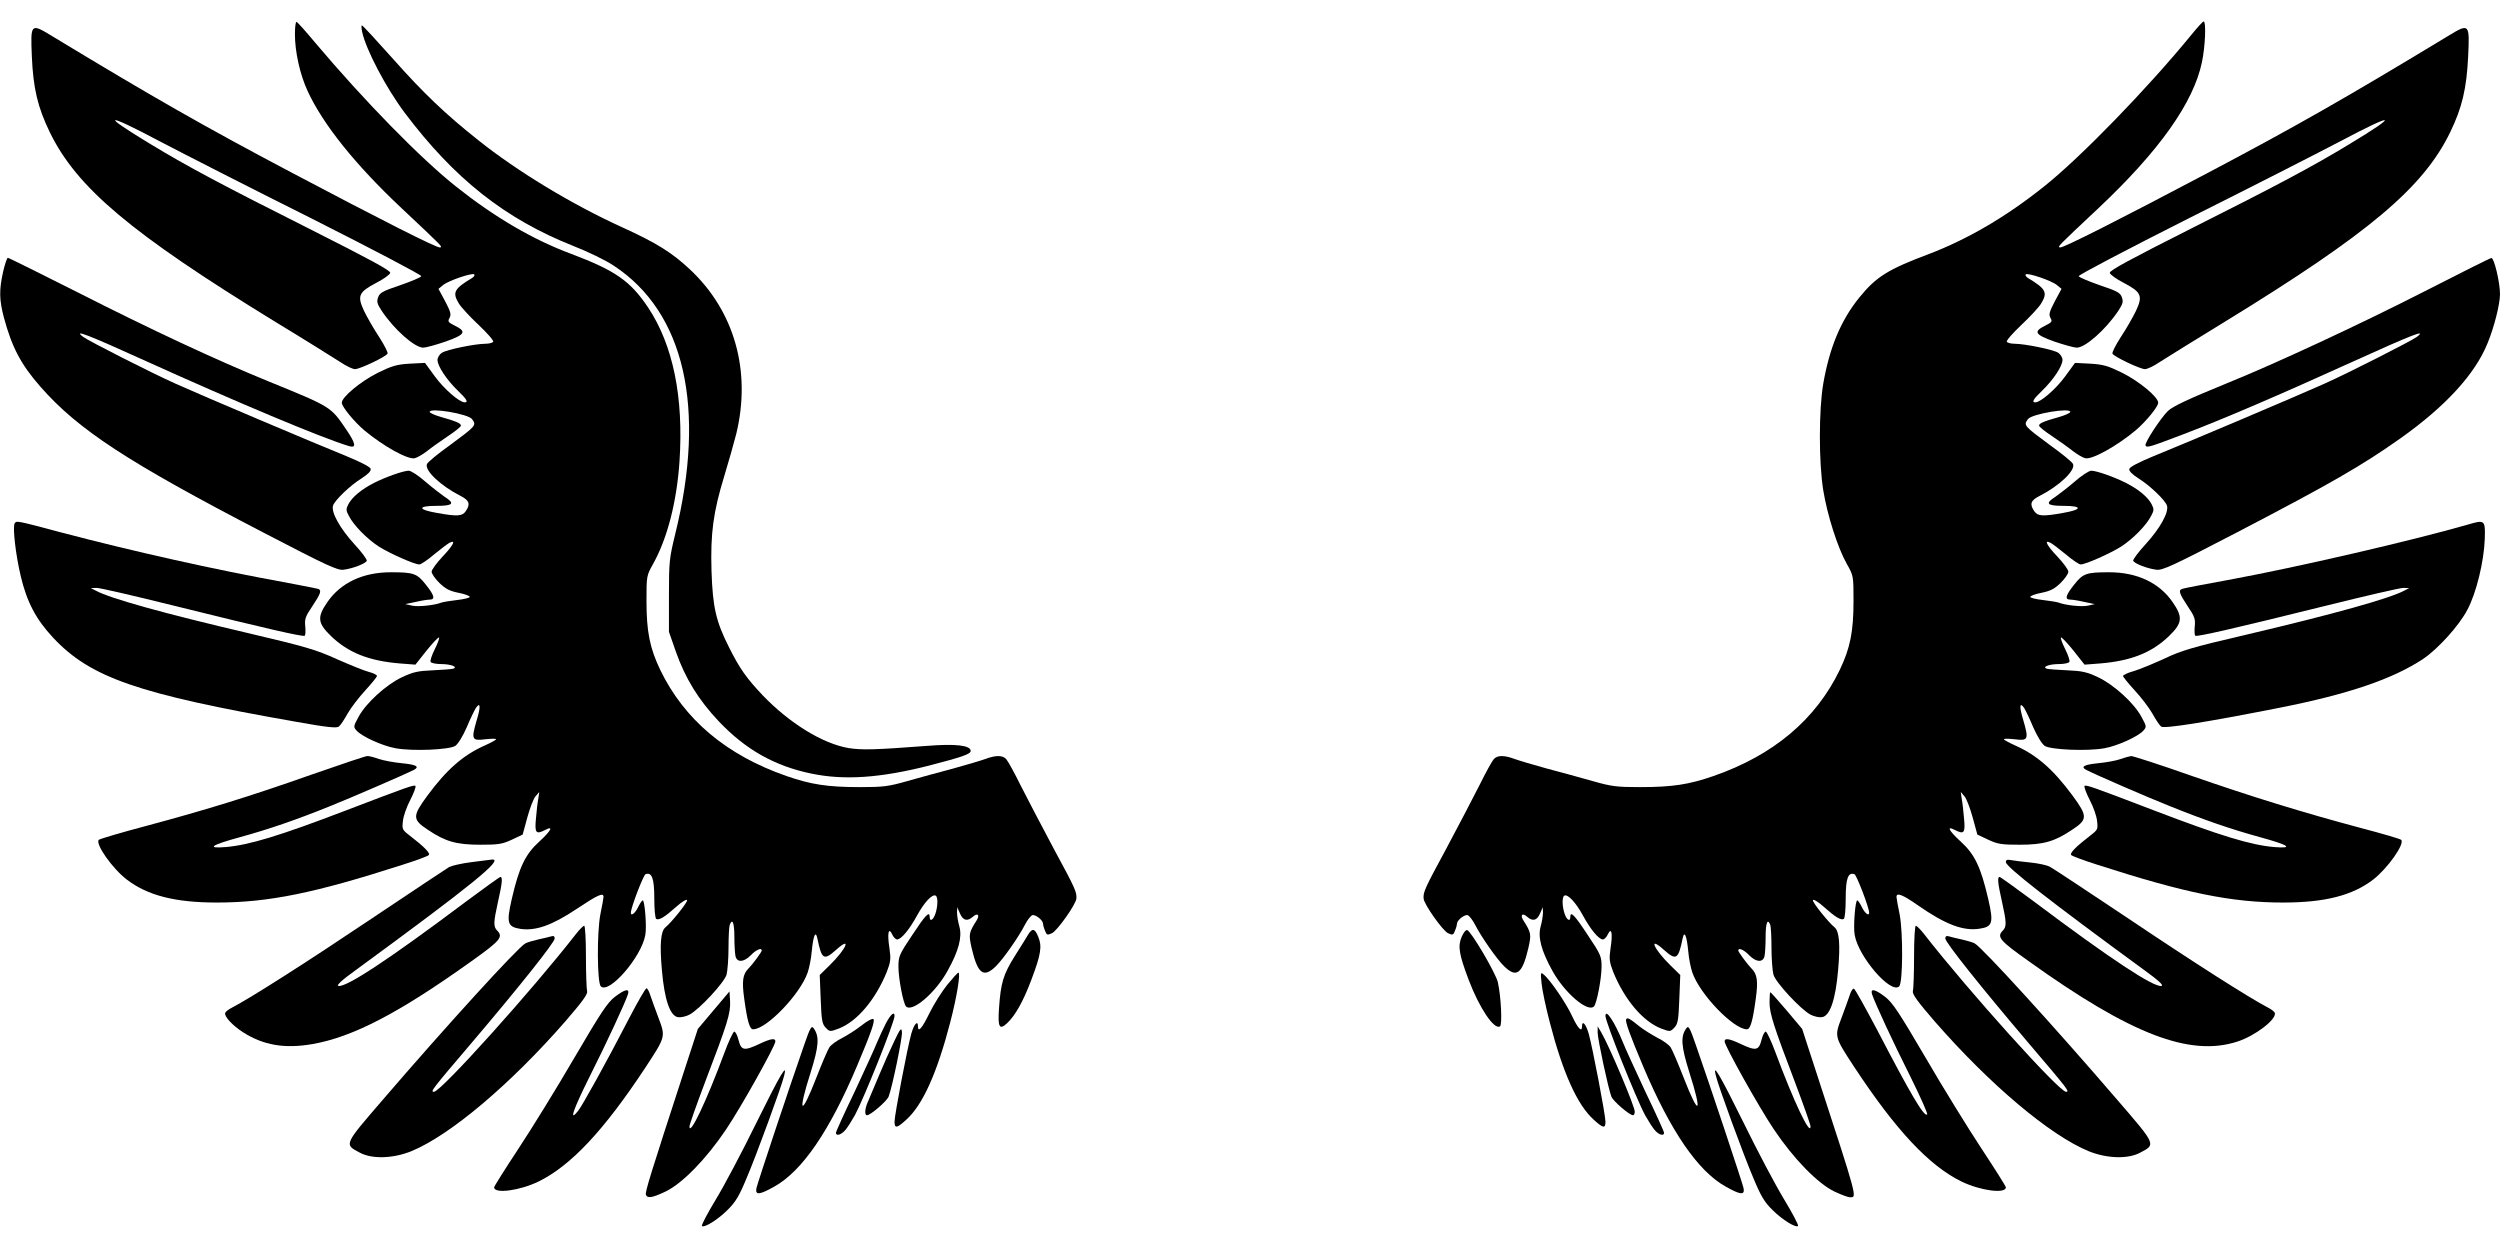 <?xml version="1.0" standalone="no"?>
<!DOCTYPE svg PUBLIC "-//W3C//DTD SVG 20010904//EN"
 "http://www.w3.org/TR/2001/REC-SVG-20010904/DTD/svg10.dtd">
<svg version="1.0" xmlns="http://www.w3.org/2000/svg"
 width="1280pt" height="640pt" viewBox="0 0 1280 640"
 preserveAspectRatio="xMidYMid meet">
<g transform="translate(0,640) scale(0.1,-0.1)"
fill="#000000" stroke="none">
<path d="M1510 6225 c0 -91 26 -207 65 -291 78 -170 244 -377 480 -599 217
-204 211 -198 198 -202 -13 -5 -305 143 -763 385 -445 235 -706 384 -1223 697
-110 67 -111 66 -104 -103 7 -165 30 -261 92 -389 138 -284 415 -517 1150
-968 160 -97 313 -193 341 -211 28 -19 60 -34 72 -34 24 0 157 63 166 79 4 5
-16 44 -43 86 -28 42 -62 102 -77 133 -36 77 -28 96 61 143 39 20 71 43 73 52
2 12 -104 69 -415 226 -444 223 -626 320 -812 433 -260 157 -237 165 46 15
120 -63 471 -242 781 -397 309 -156 561 -288 559 -294 -2 -6 -50 -26 -107 -46
-90 -30 -106 -39 -114 -62 -8 -22 -5 -34 18 -69 64 -96 169 -189 213 -189 13
0 64 14 114 31 101 36 110 51 47 82 -34 17 -37 21 -26 40 9 18 5 31 -23 85
l-34 63 23 19 c27 23 151 65 160 55 4 -4 -1 -12 -12 -19 -92 -55 -101 -74 -66
-131 11 -18 57 -68 101 -109 44 -42 78 -80 74 -86 -3 -5 -21 -10 -39 -10 -53
0 -199 -30 -223 -46 -13 -8 -23 -25 -23 -37 0 -31 47 -102 104 -157 46 -44 55
-60 35 -60 -27 0 -106 69 -152 132 l-51 70 -78 -4 c-67 -4 -91 -11 -164 -47
-88 -44 -184 -124 -184 -153 0 -20 63 -97 115 -141 97 -81 224 -152 259 -143
12 3 40 19 62 36 21 17 69 51 106 76 38 25 68 49 68 55 0 12 -27 23 -102 44
-32 9 -58 21 -58 26 0 23 197 -10 217 -37 23 -32 22 -33 -113 -133 -62 -44
-115 -88 -118 -97 -13 -33 71 -112 172 -163 45 -23 52 -42 26 -79 -17 -25 -43
-27 -148 -8 -98 17 -99 36 -2 36 86 0 97 12 43 46 -17 12 -62 46 -98 77 -36
32 -75 57 -86 57 -27 0 -118 -32 -179 -63 -64 -33 -110 -71 -130 -108 -13 -26
-13 -32 2 -60 24 -48 93 -118 153 -157 55 -35 183 -92 208 -92 8 0 41 22 74
50 33 27 68 54 79 60 37 20 22 -11 -35 -71 -30 -32 -55 -66 -55 -76 0 -11 18
-36 40 -58 31 -30 52 -41 97 -50 32 -6 58 -16 58 -21 0 -5 -29 -12 -64 -16
-35 -4 -71 -10 -80 -13 -36 -14 -119 -23 -151 -16 l-35 8 53 11 c29 7 62 12
72 12 30 0 24 22 -20 77 -45 57 -62 63 -179 63 -143 0 -257 -54 -325 -153 -53
-77 -50 -107 18 -173 89 -86 195 -128 355 -141 l78 -6 57 72 c32 40 61 70 64
67 3 -3 -7 -30 -22 -60 -15 -30 -25 -60 -21 -65 3 -6 27 -11 53 -11 51 0 89
-15 62 -24 -8 -2 -56 -6 -105 -8 -75 -3 -101 -9 -156 -35 -80 -37 -185 -132
-223 -203 -27 -49 -27 -52 -10 -71 27 -30 132 -78 199 -90 87 -16 274 -8 306
12 15 11 38 48 60 98 18 44 40 88 46 97 23 32 25 6 3 -66 -28 -96 -24 -104 45
-95 30 3 55 4 55 0 0 -3 -25 -17 -56 -31 -113 -50 -196 -123 -296 -258 -77
-105 -77 -122 2 -174 90 -61 147 -77 270 -77 92 0 112 3 161 26 l55 26 24 88
c13 48 32 97 42 108 l19 22 -5 -35 c-4 -19 -9 -65 -12 -102 -7 -73 0 -82 48
-57 44 23 29 -5 -30 -59 -73 -66 -104 -132 -142 -296 -28 -123 -22 -141 45
-152 78 -11 161 18 287 102 108 72 138 86 138 62 0 -6 -7 -46 -16 -89 -18 -91
-17 -350 2 -369 42 -42 209 151 228 263 8 42 -3 177 -13 177 -4 0 -15 -16 -24
-35 -15 -31 -37 -48 -37 -28 0 26 64 192 75 197 33 12 45 -22 45 -124 0 -54 4
-102 10 -105 14 -8 43 9 102 62 29 26 54 41 56 34 3 -10 -77 -111 -112 -140
-23 -20 -29 -87 -17 -219 13 -151 42 -235 83 -240 15 -2 41 4 58 13 50 26 179
165 190 205 5 19 10 81 10 137 0 56 3 108 6 117 14 37 24 11 24 -61 0 -43 3
-88 6 -100 9 -33 44 -29 79 7 26 27 55 40 55 23 0 -7 -46 -70 -68 -92 -29 -29
-34 -64 -22 -151 16 -119 28 -160 46 -160 68 0 240 178 279 290 8 23 18 71 21
108 8 83 20 110 29 67 22 -108 33 -114 95 -59 83 75 54 6 -33 -79 l-50 -49 5
-125 c4 -109 8 -127 26 -145 20 -21 22 -21 67 -4 93 36 187 147 245 289 20 52
22 66 14 122 -12 76 -5 111 14 71 6 -14 18 -26 25 -26 21 0 62 49 102 122 37
68 79 113 96 102 12 -7 11 -55 -2 -93 -11 -32 -29 -42 -29 -16 0 33 -22 10
-89 -92 -67 -100 -71 -110 -71 -162 0 -63 25 -190 39 -204 32 -32 151 70 213
183 56 101 75 171 60 226 -7 24 -12 57 -12 72 l1 27 14 -32 c16 -37 38 -42 67
-16 24 21 36 8 18 -20 -40 -63 -41 -71 -25 -142 31 -132 61 -154 124 -92 37
36 117 150 149 213 12 23 28 44 37 48 15 6 55 -25 55 -43 0 -5 4 -21 10 -35 9
-24 12 -25 36 -14 27 12 123 148 125 177 3 33 -5 51 -116 256 -62 116 -138
262 -170 325 -31 63 -64 123 -73 133 -18 21 -54 21 -107 1 -22 -8 -96 -30
-165 -49 -69 -18 -174 -47 -234 -64 -98 -28 -124 -31 -243 -31 -166 0 -250 13
-377 57 -307 107 -523 289 -646 544 -53 111 -70 195 -70 352 0 128 0 129 34
190 73 131 121 318 135 524 22 329 -33 597 -161 789 -91 136 -168 189 -393
274 -197 73 -394 189 -589 344 -184 146 -471 440 -721 736 -48 58 -92 107 -97
108 -4 2 -8 -26 -8 -63z"/>
<path d="M11220 6222 c-224 -274 -568 -629 -756 -778 -194 -155 -392 -270
-589 -345 -208 -78 -269 -116 -355 -222 -95 -117 -153 -257 -185 -442 -23
-134 -23 -403 0 -545 21 -128 73 -292 120 -376 35 -62 35 -63 35 -191 0 -157
-17 -241 -70 -352 -123 -255 -339 -437 -646 -544 -127 -44 -211 -57 -377 -57
-119 0 -145 3 -243 31 -60 17 -165 46 -234 64 -69 19 -143 41 -165 49 -53 20
-89 20 -107 -1 -9 -10 -42 -70 -73 -133 -32 -63 -108 -209 -170 -325 -111
-205 -119 -223 -116 -256 2 -29 98 -165 125 -177 24 -11 27 -10 36 14 6 14 10
30 10 35 0 18 40 49 55 43 9 -4 25 -25 37 -48 32 -63 112 -177 149 -213 63
-62 93 -40 124 92 16 71 15 79 -25 142 -18 28 -6 41 18 20 29 -26 51 -21 67
16 l14 32 1 -27 c0 -15 -5 -48 -12 -72 -15 -55 4 -125 60 -226 62 -113 181
-215 213 -183 14 14 39 141 39 204 0 52 -4 62 -71 162 -67 102 -89 125 -89 92
0 -26 -18 -16 -29 16 -13 38 -14 86 -2 93 17 11 59 -34 96 -102 40 -73 81
-122 102 -122 7 0 19 12 25 26 19 40 26 5 14 -71 -8 -56 -6 -70 14 -122 58
-142 152 -253 245 -289 45 -17 47 -17 67 4 18 18 22 36 26 145 l5 125 -50 49
c-87 85 -116 154 -33 79 62 -55 73 -49 95 59 9 43 21 16 29 -67 3 -37 13 -85
21 -108 39 -112 211 -290 279 -290 18 0 30 41 46 160 12 87 7 122 -22 151 -22
22 -68 85 -68 92 0 17 29 4 55 -23 35 -36 70 -40 79 -7 3 12 6 57 6 100 0 72
10 98 24 61 3 -9 6 -61 6 -117 0 -56 5 -118 10 -137 11 -40 140 -179 190 -205
17 -9 43 -15 58 -13 41 5 70 89 83 240 12 132 6 199 -17 219 -35 29 -115 130
-112 140 2 7 27 -8 56 -34 59 -53 88 -70 102 -62 6 3 10 51 10 105 0 102 12
136 45 124 11 -5 75 -171 75 -197 0 -20 -22 -3 -37 28 -9 19 -20 35 -24 35
-10 0 -21 -135 -13 -177 19 -112 186 -305 228 -263 19 19 20 278 2 369 -9 43
-16 83 -16 89 0 24 32 11 108 -42 142 -99 233 -134 317 -121 67 10 73 29 45
151 -38 164 -69 230 -142 296 -59 54 -74 82 -30 59 48 -25 55 -16 48 57 -3 37
-8 83 -12 102 l-5 35 19 -22 c10 -11 29 -60 42 -108 l24 -88 55 -26 c49 -23
69 -26 161 -26 123 0 179 16 270 77 79 52 79 69 2 174 -100 135 -183 208 -296
258 -31 14 -56 28 -56 31 0 4 25 3 55 0 69 -9 73 -1 45 95 -22 72 -20 98 3 66
6 -9 28 -53 46 -97 22 -50 45 -87 60 -98 32 -20 219 -28 306 -12 67 12 172 60
199 90 17 19 17 22 -10 71 -38 71 -143 166 -223 203 -55 26 -81 32 -156 35
-49 2 -97 6 -105 8 -27 9 11 24 62 24 26 0 50 5 53 11 4 5 -6 35 -21 65 -15
30 -25 57 -22 60 3 3 32 -27 64 -67 l57 -72 78 6 c160 13 266 55 355 141 68
66 71 96 18 173 -68 99 -182 153 -325 153 -117 0 -134 -6 -179 -63 -44 -55
-50 -77 -20 -77 10 0 43 -5 72 -12 l53 -11 -35 -8 c-32 -7 -115 2 -151 16 -9
3 -45 9 -80 13 -35 4 -64 11 -64 16 0 5 26 15 58 21 45 9 66 20 97 50 22 22
40 47 40 58 0 10 -25 44 -55 76 -57 60 -72 91 -35 71 11 -6 46 -33 79 -60 33
-28 66 -50 74 -50 25 0 153 57 208 92 60 39 129 109 153 157 15 28 15 34 2 60
-20 37 -66 75 -130 108 -61 31 -152 63 -179 63 -11 0 -50 -25 -86 -57 -36 -31
-81 -65 -98 -77 -54 -34 -43 -46 43 -46 97 0 96 -19 -2 -36 -105 -19 -131 -17
-148 8 -26 37 -19 56 27 79 100 51 184 130 171 163 -3 9 -56 53 -118 97 -135
100 -136 101 -113 133 20 27 217 60 217 37 0 -5 -26 -17 -57 -26 -76 -21 -103
-32 -103 -44 0 -6 30 -30 68 -55 37 -25 85 -59 106 -76 22 -17 50 -33 62 -36
35 -9 162 62 259 143 52 44 115 121 115 141 0 29 -96 109 -184 153 -73 36 -97
43 -164 47 l-78 4 -51 -70 c-46 -63 -125 -132 -152 -132 -20 0 -11 16 35 60
57 55 104 126 104 157 0 12 -10 29 -22 37 -25 16 -171 46 -224 46 -18 0 -36 5
-39 10 -4 6 30 44 74 86 44 41 90 91 101 109 35 57 26 76 -66 131 -11 7 -16
15 -12 19 9 10 133 -32 160 -55 l23 -19 -34 -63 c-28 -54 -32 -67 -23 -85 11
-19 8 -23 -26 -40 -63 -31 -54 -46 47 -82 50 -17 101 -31 114 -31 44 0 149 93
213 189 23 35 26 47 18 69 -8 23 -24 32 -114 62 -57 20 -105 40 -107 46 -2 6
250 138 559 294 310 155 661 334 781 397 283 150 306 142 46 -15 -186 -113
-368 -210 -812 -433 -311 -157 -417 -214 -415 -226 2 -9 34 -32 73 -52 89 -47
97 -66 61 -143 -15 -31 -49 -91 -77 -133 -27 -42 -47 -81 -43 -86 9 -16 142
-79 166 -79 12 0 44 15 72 34 28 18 182 114 341 211 735 451 1012 684 1150
968 61 126 84 223 92 389 8 169 6 170 -104 103 -517 -313 -778 -462 -1223
-697 -458 -242 -750 -390 -763 -385 -13 4 -17 0 198 202 311 293 486 540 529
747 17 80 22 208 9 208 -5 0 -33 -31 -63 -68z"/>
<path d="M1854 6238 c18 -89 122 -287 217 -414 255 -339 515 -545 866 -684 72
-28 165 -73 205 -100 363 -238 475 -727 315 -1375 -30 -123 -32 -141 -32 -315
l0 -185 36 -103 c48 -136 116 -246 218 -354 138 -146 287 -230 476 -269 169
-35 353 -22 601 41 166 43 214 59 214 75 0 29 -77 38 -225 26 -264 -20 -332
-22 -401 -11 -133 23 -302 127 -440 271 -83 88 -117 136 -172 246 -66 131 -83
204 -89 388 -6 195 9 304 66 490 22 72 49 168 61 215 77 320 -9 627 -238 841
-92 86 -170 135 -348 216 -259 118 -537 287 -735 445 -169 134 -282 242 -439
419 -83 93 -153 169 -157 169 -3 0 -3 -14 1 -32z"/>
<path d="M16 5009 c-21 -94 -20 -144 4 -235 41 -152 87 -240 187 -354 193
-220 445 -385 1142 -747 327 -170 379 -194 410 -190 48 6 114 32 119 46 2 6
-26 44 -62 83 -76 83 -121 165 -111 199 9 28 88 104 148 141 31 20 47 36 45
47 -2 10 -46 33 -123 65 -161 65 -744 312 -875 371 -123 55 -446 219 -474 240
-55 42 22 12 324 -125 457 -207 904 -395 1037 -434 39 -12 35 13 -15 86 -79
116 -75 114 -394 244 -270 110 -610 269 -976 455 -195 98 -357 179 -362 179
-4 0 -15 -32 -24 -71z"/>
<path d="M12415 4909 c-329 -168 -758 -368 -1015 -472 -198 -81 -272 -116
-299 -140 -36 -34 -123 -166 -116 -178 8 -12 16 -10 195 58 207 79 489 200
870 373 302 137 379 167 324 125 -28 -21 -351 -185 -474 -240 -131 -59 -714
-306 -875 -371 -77 -32 -121 -55 -123 -65 -2 -11 14 -27 45 -47 60 -37 139
-113 148 -141 10 -34 -35 -116 -111 -199 -36 -39 -64 -77 -62 -83 5 -14 71
-40 119 -46 31 -4 83 20 410 190 484 252 642 343 844 486 227 162 377 325 441
483 34 82 64 201 64 252 0 60 -30 186 -44 185 -6 0 -159 -77 -341 -170z"/>
<path d="M75 3720 c-11 -18 5 -160 31 -269 31 -132 78 -222 166 -316 191 -204
432 -288 1241 -430 161 -29 211 -34 222 -25 8 6 28 36 45 67 17 30 58 83 91
119 32 35 59 68 59 73 0 6 -19 15 -42 21 -24 6 -97 36 -163 65 -105 48 -160
64 -440 130 -453 106 -721 181 -795 221 l-25 13 30 1 c17 0 194 -41 395 -91
480 -119 660 -160 670 -154 4 2 5 24 3 47 -4 38 0 51 36 104 41 62 48 79 33
88 -4 2 -86 18 -182 36 -348 63 -765 156 -1141 255 -225 60 -225 60 -234 45z"/>
<path d="M12635 3714 c-285 -82 -876 -219 -1230 -284 -121 -22 -226 -42 -232
-45 -21 -7 -15 -24 28 -89 36 -53 40 -66 36 -104 -2 -23 -1 -45 3 -47 10 -6
190 35 670 154 201 50 379 91 395 91 l30 -1 -25 -13 c-74 -40 -364 -121 -815
-227 -266 -62 -325 -79 -413 -121 -57 -26 -127 -55 -157 -64 -30 -8 -55 -20
-55 -25 0 -5 27 -38 59 -73 33 -36 74 -89 91 -119 17 -31 37 -61 45 -67 15
-12 225 21 605 96 354 70 580 147 736 250 76 51 185 171 227 252 46 86 85 248
89 362 3 98 1 100 -87 74z"/>
<path d="M1595 2434 c-314 -111 -541 -181 -855 -265 -124 -33 -229 -64 -234
-69 -20 -20 70 -148 144 -204 106 -81 247 -117 460 -117 264 0 500 48 950 193
69 22 130 44 135 50 10 9 -22 42 -100 102 -35 27 -37 31 -32 72 2 25 19 73 38
109 18 35 30 68 26 71 -7 7 -41 -5 -352 -124 -345 -132 -500 -179 -620 -189
-101 -8 -75 10 75 51 145 40 283 87 459 158 110 44 391 166 430 186 31 17 12
27 -59 34 -42 4 -96 14 -120 22 -25 9 -52 16 -60 15 -8 0 -136 -43 -285 -95z"/>
<path d="M10855 2513 c-22 -8 -74 -17 -115 -21 -70 -7 -89 -18 -58 -34 39 -21
320 -143 429 -186 176 -71 314 -118 459 -158 150 -41 176 -59 75 -51 -120 10
-275 57 -620 189 -311 119 -345 131 -352 124 -4 -3 8 -36 26 -71 19 -36 36
-84 38 -109 5 -41 3 -45 -32 -72 -78 -60 -110 -93 -100 -102 6 -6 66 -28 135
-50 450 -145 686 -193 950 -193 213 0 354 36 460 117 74 57 164 184 144 204
-5 5 -97 32 -204 60 -303 81 -559 160 -873 269 -158 56 -296 100 -305 100 -9
-1 -35 -8 -57 -16z"/>
<path d="M2415 1986 c-49 -6 -101 -18 -115 -25 -13 -8 -193 -127 -400 -266
-326 -219 -619 -406 -714 -455 -16 -8 -31 -20 -33 -26 -6 -18 37 -64 91 -99
105 -67 213 -85 354 -61 208 36 443 158 815 424 150 107 165 125 132 158 -19
20 -19 40 5 148 22 97 24 126 12 126 -4 0 -83 -57 -176 -126 -393 -295 -613
-440 -653 -432 -12 3 16 29 91 83 593 434 761 570 694 564 -7 -1 -53 -7 -103
-13z"/>
<path d="M10270 1986 c0 -24 226 -200 706 -551 75 -54 103 -80 91 -83 -40 -8
-260 137 -653 432 -93 69 -172 126 -176 126 -12 0 -10 -29 12 -126 24 -108 24
-128 5 -148 -33 -33 -18 -51 133 -158 522 -374 824 -490 1067 -411 91 29 203
115 192 147 -2 6 -17 18 -33 26 -95 49 -388 236 -715 456 -207 138 -389 259
-405 267 -16 8 -60 17 -99 21 -38 4 -82 9 -97 12 -21 4 -28 2 -28 -10z"/>
<path d="M2949 1618 c-224 -288 -692 -808 -727 -808 -20 0 -12 10 188 245 245
288 430 520 430 540 0 11 -6 15 -17 11 -10 -3 -40 -10 -67 -16 -27 -6 -57 -15
-66 -20 -38 -20 -408 -426 -732 -803 -199 -231 -197 -226 -115 -269 62 -33
168 -30 261 7 199 81 508 342 790 665 88 102 116 140 112 155 -3 11 -6 91 -6
178 0 88 -4 157 -9 157 -5 0 -24 -19 -42 -42z"/>
<path d="M9800 1503 c0 -87 -3 -167 -6 -178 -4 -15 24 -53 112 -155 282 -323
591 -584 790 -665 93 -37 199 -40 261 -7 82 43 84 38 -115 269 -324 377 -694
783 -732 803 -9 5 -39 14 -66 20 -27 6 -57 13 -66 16 -12 4 -18 0 -18 -11 0
-20 185 -252 430 -540 200 -235 208 -245 188 -245 -35 0 -503 520 -727 808
-18 23 -37 42 -42 42 -5 0 -9 -69 -9 -157z"/>
<path d="M5266 1618 c-7 -13 -39 -63 -69 -111 -60 -96 -73 -137 -82 -269 -7
-97 2 -114 41 -77 42 39 83 112 124 221 50 132 56 173 36 221 -17 43 -30 46
-50 15z"/>
<path d="M7484 1604 c-21 -49 -14 -89 36 -222 55 -144 130 -256 160 -237 12 8
6 149 -11 226 -11 47 -136 260 -157 267 -7 2 -19 -13 -28 -34z"/>
<path d="M4850 1358 c-28 -35 -69 -100 -91 -145 -38 -78 -59 -102 -59 -68 0
34 -20 12 -34 -37 -20 -71 -86 -417 -86 -451 0 -36 12 -34 60 10 84 75 158
240 225 498 35 134 54 255 42 255 -4 0 -29 -28 -57 -62z"/>
<path d="M7893 1364 c3 -33 22 -123 42 -199 67 -258 141 -423 225 -498 48 -44
60 -46 60 -10 0 34 -66 380 -86 451 -14 49 -34 71 -34 37 0 -33 -21 -11 -50
51 -29 64 -113 188 -147 215 -15 13 -16 9 -10 -47z"/>
<path d="M3222 1188 c-118 -228 -241 -450 -263 -477 -47 -58 -26 4 60 177 90
179 181 376 196 421 10 32 -15 27 -67 -13 -38 -29 -72 -81 -208 -313 -89 -153
-218 -362 -286 -465 -68 -103 -124 -192 -124 -197 0 -35 132 -17 228 30 165
81 334 261 547 584 103 157 103 157 67 252 -16 43 -35 95 -42 116 -6 20 -15
37 -20 37 -5 0 -45 -69 -88 -152z"/>
<path d="M9470 1303 c-7 -21 -26 -73 -42 -116 -36 -95 -36 -95 67 -252 213
-323 382 -503 547 -584 96 -47 228 -65 228 -30 0 5 -56 94 -124 197 -68 103
-197 312 -286 465 -136 232 -170 284 -208 313 -52 40 -77 45 -67 13 15 -45
106 -242 196 -421 51 -103 90 -190 86 -194 -15 -15 -85 104 -255 431 -61 115
-114 211 -120 213 -6 2 -16 -14 -22 -35z"/>
<path d="M3654 1228 l-81 -96 -71 -218 c-172 -528 -200 -618 -195 -631 8 -20
32 -16 100 16 86 41 210 168 311 319 78 116 252 428 252 450 0 18 -23 15 -82
-13 -79 -37 -93 -34 -107 21 -6 25 -17 44 -22 42 -6 -2 -29 -51 -50 -108 -92
-248 -178 -429 -179 -378 0 10 36 111 79 225 117 306 132 356 129 416 l-3 51
-81 -96z"/>
<path d="M9060 1269 c0 -58 21 -123 131 -412 43 -114 79 -215 79 -225 -1 -51
-87 130 -179 378 -21 57 -44 106 -50 108 -5 2 -16 -17 -22 -42 -14 -55 -28
-58 -107 -21 -59 28 -82 31 -82 13 0 -22 174 -334 252 -450 101 -151 225 -278
311 -319 34 -16 69 -29 78 -29 38 0 44 -21 -173 644 l-71 218 -79 94 c-44 52
-82 94 -84 94 -2 0 -4 -23 -4 -51z"/>
<path d="M4537 1163 c-14 -27 -34 -71 -46 -99 -11 -28 -63 -142 -115 -253 -53
-110 -96 -205 -96 -211 0 -18 26 -11 47 13 11 12 33 47 50 77 45 83 203 477
203 508 0 25 -18 11 -43 -35z"/>
<path d="M8220 1198 c0 -31 158 -425 203 -508 17 -30 39 -65 50 -77 21 -24 47
-31 47 -13 0 6 -43 101 -96 211 -52 111 -104 225 -115 253 -41 102 -89 175
-89 134z"/>
<path d="M4414 1152 c-27 -22 -73 -51 -101 -66 -29 -14 -59 -36 -67 -49 -8
-12 -38 -82 -66 -154 -80 -206 -98 -188 -29 28 42 134 45 183 15 224 -11 16
-18 4 -49 -86 -76 -217 -238 -705 -244 -732 -7 -37 14 -36 92 8 142 79 282
284 422 615 72 170 94 233 85 242 -5 5 -31 -9 -58 -30z"/>
<path d="M8326 1181 c-6 -10 19 -80 87 -241 140 -331 280 -536 422 -615 78
-44 99 -45 92 -8 -6 27 -168 515 -244 732 -31 90 -38 102 -49 86 -30 -41 -27
-90 15 -224 69 -216 51 -234 -29 -28 -28 72 -58 142 -66 154 -8 13 -38 35 -67
49 -28 15 -70 41 -92 58 -53 43 -63 48 -69 37z"/>
<path d="M4579 1070 c-20 -41 -55 -120 -78 -175 -23 -55 -48 -115 -56 -133
-17 -36 -20 -72 -6 -72 18 0 103 73 111 96 19 50 71 303 68 330 -3 25 -8 19
-39 -46z"/>
<path d="M8180 1113 c0 -33 54 -285 70 -327 8 -23 93 -96 111 -96 5 0 9 8 9
18 0 28 -131 337 -172 407 l-18 30 0 -32z"/>
<path d="M3873 652 c-72 -147 -166 -325 -209 -395 -42 -70 -74 -130 -70 -134
11 -11 80 31 131 82 41 40 60 72 98 164 49 114 180 472 192 524 18 70 -20 6
-142 -241z"/>
<path d="M8785 893 c12 -52 143 -410 192 -524 38 -92 57 -124 98 -164 51 -51
120 -93 131 -82 4 4 -28 64 -70 134 -43 70 -137 248 -209 395 -122 247 -160
311 -142 241z"/>
</g>
</svg>
